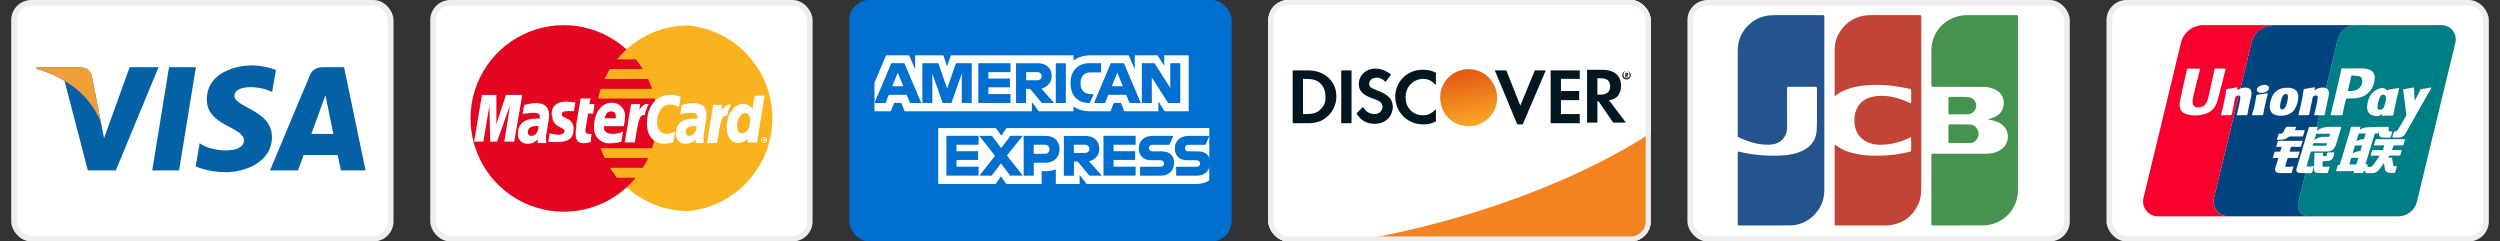 <svg width="176" height="17" viewBox="0 0 176 17" fill="none" xmlns="http://www.w3.org/2000/svg">
<rect x="0" y="0" width="176" height="17" fill="#333333" stroke="none"/>
<rect x="0.987" y="0.2" width="26.517" height="16.6" rx="1.217" fill="white"/>
<rect x="0.987" y="0.2" width="26.517" height="16.6" rx="1.217" stroke="#EEEEEE" stroke-width="0.4"/>
<path d="M12.608 11.996H10.718L11.899 4.733H13.79L12.608 11.996ZM9.127 4.733L7.324 9.729L7.111 8.653L6.475 5.388C6.475 5.388 6.398 4.733 5.578 4.733H2.598L2.563 4.857C2.563 4.857 3.474 5.046 4.541 5.687L6.184 11.996H8.153L11.162 4.733H9.127ZM23.999 11.996H25.735L24.222 4.733H22.702C22 4.733 21.829 5.274 21.829 5.274L19.009 11.996H20.979L21.374 10.918H23.778L23.999 11.996ZM21.919 9.428L22.911 6.709L23.47 9.428H21.919ZM19.157 6.48L19.427 4.92C19.427 4.92 18.593 4.604 17.726 4.604C16.788 4.604 14.56 5.014 14.56 7.008C14.56 8.884 17.175 8.908 17.175 9.892C17.175 10.877 14.829 10.702 14.056 10.08L13.774 11.71C13.774 11.71 14.618 12.121 15.909 12.121C17.198 12.121 19.145 11.452 19.145 9.634C19.145 7.746 16.506 7.57 16.506 6.749C16.506 5.929 18.347 6.035 19.157 6.48Z" fill="#0461A5"/>
<path d="M7.111 8.653L6.475 5.388C6.475 5.388 6.398 4.733 5.578 4.733H2.598L2.563 4.857C2.563 4.857 3.995 5.153 5.369 6.266C6.683 7.329 7.111 8.653 7.111 8.653Z" fill="#EF9F38"/>
<rect x="30.489" y="0.2" width="26.517" height="16.6" rx="1.217" fill="white"/>
<rect x="30.489" y="0.2" width="26.517" height="16.6" rx="1.217" stroke="#EEEEEE" stroke-width="0.4"/>
<path d="M44.104 13.169C45.293 14.26 46.849 14.863 48.462 14.86C50.083 14.697 51.584 13.939 52.676 12.731C53.769 11.524 54.374 9.954 54.374 8.326C54.374 6.698 53.769 5.127 52.676 3.92C51.584 2.713 50.083 1.954 48.462 1.792C46.849 1.788 45.293 2.392 44.104 3.483C43.432 4.098 42.895 4.846 42.528 5.68C42.161 6.514 41.972 7.415 41.972 8.326C41.972 9.237 42.161 10.138 42.528 10.972C42.895 11.805 43.432 12.554 44.104 13.169Z" fill="#FAB31E"/>
<path d="M46.197 7.636C46.172 7.401 46.134 7.168 46.082 6.938H42.117C42.166 6.708 42.226 6.481 42.298 6.257H45.901C45.819 6.027 45.737 5.789 45.63 5.559H42.577C42.692 5.329 42.807 5.091 42.946 4.861H45.253C45.105 4.623 44.94 4.396 44.76 4.18H43.447C43.649 3.929 43.871 3.696 44.112 3.482C43.141 2.599 41.928 2.026 40.629 1.838C39.329 1.651 38.004 1.857 36.823 2.43C35.642 3.004 34.66 3.918 34.003 5.055C33.347 6.191 33.046 7.499 33.14 8.808C33.234 10.118 33.719 11.369 34.531 12.4C35.343 13.432 36.446 14.196 37.696 14.595C38.947 14.993 40.289 15.008 41.548 14.637C42.807 14.266 43.926 13.525 44.76 12.512H43.447C43.27 12.288 43.106 12.055 42.954 11.814H45.253C45.397 11.592 45.523 11.358 45.63 11.117H42.577C42.47 10.895 42.38 10.665 42.298 10.435H45.901C45.975 10.213 46.041 9.975 46.09 9.737C46.139 9.499 46.18 9.278 46.205 9.04C46.23 8.802 46.205 8.588 46.205 8.358V7.644L46.197 7.636Z" fill="#E40520"/>
<path d="M53.588 9.844C53.588 9.79 53.609 9.738 53.648 9.699C53.686 9.661 53.739 9.639 53.793 9.639C53.847 9.639 53.9 9.661 53.938 9.699C53.977 9.738 53.998 9.79 53.998 9.844C53.998 9.901 53.976 9.955 53.936 9.995C53.896 10.035 53.841 10.058 53.785 10.058C53.758 10.056 53.731 10.05 53.707 10.039C53.682 10.027 53.66 10.011 53.642 9.992C53.624 9.972 53.609 9.949 53.6 9.923C53.591 9.898 53.587 9.871 53.588 9.844ZM53.785 10C53.816 10 53.846 9.991 53.871 9.974C53.897 9.957 53.917 9.932 53.929 9.904C53.941 9.875 53.944 9.844 53.938 9.814C53.932 9.783 53.917 9.756 53.895 9.734C53.873 9.712 53.846 9.697 53.815 9.691C53.785 9.685 53.754 9.688 53.725 9.7C53.697 9.712 53.672 9.732 53.655 9.757C53.638 9.783 53.629 9.813 53.629 9.844C53.629 9.886 53.645 9.925 53.675 9.954C53.704 9.984 53.743 10 53.785 10ZM53.785 9.934H53.744V9.754H53.867V9.811C53.872 9.825 53.872 9.839 53.867 9.852L53.908 9.926H53.85V9.861L53.785 9.934ZM47.916 6.823L47.792 7.537C47.6 7.426 47.383 7.364 47.16 7.357C46.635 7.357 46.257 7.874 46.257 8.605C46.257 9.105 46.504 9.425 46.922 9.425C47.132 9.417 47.337 9.361 47.522 9.261L47.398 10.017C47.199 10.078 46.992 10.114 46.783 10.123C46.019 10.123 45.543 9.573 45.543 8.687C45.543 7.513 46.192 6.684 47.127 6.684C47.237 6.671 47.347 6.671 47.456 6.684L47.735 6.749L47.916 6.815V6.823ZM45.65 7.316H45.584C45.354 7.316 45.215 7.431 45.002 7.751L45.067 7.332H44.427L43.984 10.025H44.69C44.952 8.383 45.018 8.096 45.354 8.096H45.395C45.447 7.826 45.538 7.566 45.666 7.324L45.65 7.316ZM41.587 9.992C41.426 10.05 41.257 10.081 41.086 10.082C40.725 10.082 40.528 9.885 40.528 9.483C40.523 9.406 40.523 9.33 40.528 9.253L40.569 8.982V8.769L40.873 6.93H41.57L41.488 7.332H41.849L41.759 7.997H41.406L41.217 9.122C41.212 9.16 41.212 9.199 41.217 9.237C41.217 9.376 41.283 9.425 41.447 9.425C41.509 9.438 41.574 9.438 41.636 9.425L41.587 9.992ZM38.878 8.186C38.88 8.35 38.931 8.509 39.025 8.644C39.118 8.779 39.25 8.882 39.403 8.941C39.699 9.081 39.74 9.122 39.74 9.237C39.74 9.352 39.617 9.483 39.337 9.483C39.122 9.481 38.909 9.445 38.705 9.376L38.599 9.992H38.722C38.785 10 38.848 10 38.911 9.992C39.036 10.001 39.163 10.001 39.288 9.992C40.035 9.992 40.38 9.713 40.38 9.089C40.391 8.927 40.349 8.765 40.261 8.629C40.172 8.492 40.041 8.389 39.887 8.334C39.584 8.194 39.551 8.17 39.551 8.038C39.551 7.907 39.674 7.825 39.896 7.825C40.062 7.815 40.23 7.815 40.396 7.825L40.503 7.209C40.3 7.175 40.094 7.156 39.887 7.152C39.067 7.152 38.828 7.57 38.837 8.063L38.878 8.186ZM53.292 10.025H52.627V9.762C52.548 9.857 52.449 9.933 52.337 9.984C52.225 10.035 52.102 10.06 51.979 10.058C51.462 10.058 51.158 9.623 51.158 8.949C51.158 8.046 51.683 7.308 52.299 7.308C52.433 7.31 52.564 7.344 52.681 7.409C52.799 7.473 52.898 7.565 52.972 7.677L53.128 6.733H53.826L53.292 10.025ZM52.258 9.393C52.586 9.393 52.808 9.015 52.808 8.481C52.808 8.137 52.685 7.956 52.439 7.956C52.192 7.956 51.889 8.326 51.889 8.859C51.889 9.22 52.012 9.393 52.258 9.393ZM43.745 9.967C43.51 10.046 43.263 10.085 43.015 10.082C42.852 10.103 42.687 10.085 42.532 10.032C42.377 9.978 42.237 9.89 42.122 9.773C42.007 9.656 41.92 9.514 41.868 9.359C41.817 9.203 41.802 9.038 41.825 8.876C41.825 7.956 42.342 7.234 43.048 7.234C43.177 7.226 43.306 7.247 43.427 7.293C43.547 7.34 43.657 7.412 43.747 7.505C43.837 7.598 43.906 7.708 43.95 7.83C43.994 7.952 44.011 8.082 44 8.211C43.999 8.438 43.969 8.664 43.91 8.884H42.514C42.51 8.908 42.51 8.933 42.514 8.958C42.514 9.27 42.728 9.425 43.13 9.425C43.383 9.432 43.634 9.375 43.861 9.261L43.745 9.967ZM43.352 8.326V8.186C43.356 8.14 43.351 8.094 43.336 8.05C43.321 8.007 43.297 7.967 43.265 7.934C43.233 7.901 43.193 7.876 43.15 7.86C43.107 7.844 43.061 7.837 43.015 7.841C42.793 7.841 42.637 8.005 42.563 8.326H43.352ZM36.202 9.967H35.504L35.906 7.414L34.995 9.967H34.511L34.453 7.439L34.026 9.967H33.378L33.928 6.684H34.946V8.736L35.619 6.684H36.768L36.202 9.967ZM37.917 8.876H37.761C37.367 8.876 37.162 9.023 37.162 9.294C37.157 9.329 37.16 9.364 37.17 9.397C37.181 9.431 37.198 9.461 37.222 9.487C37.245 9.513 37.274 9.534 37.306 9.547C37.339 9.56 37.373 9.567 37.408 9.565C37.704 9.565 37.901 9.286 37.909 8.884L37.917 8.876ZM38.434 10.074H37.852V9.795C37.763 9.905 37.648 9.993 37.518 10.05C37.388 10.107 37.246 10.132 37.105 10.123C37.013 10.121 36.923 10.101 36.84 10.062C36.757 10.024 36.683 9.968 36.623 9.899C36.563 9.831 36.517 9.75 36.49 9.663C36.463 9.576 36.454 9.484 36.464 9.393C36.464 8.728 36.916 8.35 37.704 8.35H37.999C38.007 8.296 38.007 8.24 37.999 8.186C37.999 8.005 37.876 7.94 37.548 7.94C37.352 7.938 37.156 7.96 36.965 8.005H36.793L36.9 7.398C37.164 7.31 37.441 7.263 37.72 7.258C38.328 7.258 38.656 7.529 38.656 8.079C38.651 8.258 38.632 8.437 38.599 8.613L38.443 9.565V10.041L38.434 10.074ZM49.032 8.876H48.876C48.474 8.876 48.269 9.023 48.269 9.294C48.265 9.33 48.269 9.366 48.281 9.4C48.293 9.434 48.312 9.465 48.337 9.491C48.362 9.517 48.392 9.537 48.426 9.55C48.459 9.562 48.495 9.568 48.531 9.565C48.81 9.565 49.024 9.286 49.032 8.884V8.876ZM49.549 10.074H48.966V9.795C48.877 9.905 48.763 9.993 48.633 10.05C48.503 10.107 48.361 10.132 48.219 10.123C48.128 10.121 48.038 10.101 47.955 10.062C47.872 10.024 47.798 9.968 47.738 9.899C47.677 9.831 47.632 9.75 47.605 9.663C47.578 9.576 47.569 9.484 47.579 9.393C47.579 8.728 48.031 8.35 48.819 8.35H49.098C49.103 8.296 49.103 8.241 49.098 8.186C49.098 8.005 48.974 7.94 48.646 7.94C48.444 7.937 48.243 7.96 48.047 8.005H47.891L47.998 7.398C48.263 7.31 48.539 7.263 48.819 7.258C49.426 7.258 49.738 7.529 49.738 8.079C49.738 8.259 49.719 8.438 49.68 8.613L49.533 9.565V10.049L49.549 10.074ZM51.429 7.365H51.363C51.133 7.365 50.994 7.48 50.78 7.8L50.846 7.382H50.206L49.779 10.074H50.477C50.739 8.432 50.805 8.145 51.142 8.145H51.183C51.234 7.876 51.325 7.616 51.453 7.373L51.429 7.365Z" fill="white"/>
<rect x="59.791" width="26.917" height="17" rx="1.417" fill="#006FCF"/>
<path d="M76.497 12.952H84.239C84.586 12.952 84.893 12.857 85.131 12.697L85.136 9.016H70.861L70.489 9.545L70.113 9.016H66.051V12.952H70.098L70.464 12.418L70.846 12.952H73.332V12.053H73.605C73.877 12.053 74.115 12.003 74.328 11.923V12.952H76.007V12.308L76.497 12.952Z" fill="white"/>
<path d="M62.381 3.896L61.563 5.819V7.832H62.718L62.945 7.248H63.456L63.683 7.832H72.644V7.188L73.134 7.832H75.576V7.492C75.923 7.752 76.354 7.832 76.735 7.832H78.181L78.409 7.248H78.919L79.147 7.832H81.549V7.143L81.99 7.832H83.684V3.896H81.961V4.63L81.49 3.896H79.885V4.88L79.464 3.896H76.78C76.319 3.896 75.898 4.011 75.576 4.261V3.896H66.938L66.675 4.675L66.413 3.896H64.426V4.88L64.005 3.896H62.381Z" fill="white"/>
<path d="M84.238 11.74H82.802V12.369H84.233C84.837 12.369 85.194 12 85.194 11.46C85.194 10.951 84.882 10.656 84.327 10.656H83.668C83.52 10.656 83.421 10.566 83.421 10.426C83.421 10.286 83.525 10.196 83.668 10.196H84.867L85.139 9.567H83.673C83.069 9.567 82.707 9.937 82.707 10.446C82.707 10.976 83.049 11.28 83.574 11.28H84.228C84.377 11.28 84.481 11.37 84.481 11.51C84.496 11.65 84.386 11.74 84.238 11.74ZM81.697 11.74H80.26V12.369H81.692C82.296 12.369 82.653 12 82.653 11.46C82.653 10.951 82.341 10.656 81.786 10.656H81.127C80.979 10.656 80.88 10.566 80.88 10.426C80.88 10.286 80.984 10.196 81.127 10.196H82.326L82.598 9.567H81.137C80.533 9.567 80.171 9.937 80.171 10.446C80.171 10.976 80.513 11.28 81.038 11.28H81.692C81.841 11.28 81.945 11.37 81.945 11.51C81.95 11.65 81.846 11.74 81.697 11.74ZM79.948 10.191V9.562H77.685V12.364H79.948V11.735H78.393V11.26H79.914V10.646H78.393V10.191H79.948ZM76.367 10.191C76.58 10.191 76.694 10.321 76.694 10.481C76.694 10.641 76.585 10.766 76.367 10.766H75.6V10.191H76.367ZM75.6 11.375H75.872L76.699 12.369H77.566L76.665 11.35C77.12 11.25 77.393 10.911 77.393 10.476C77.393 9.942 77.026 9.572 76.427 9.572H74.896V12.374H75.605V11.375H75.6ZM73.886 10.516C73.886 10.686 73.777 10.826 73.559 10.826H72.771V10.191H73.559C73.772 10.191 73.886 10.336 73.886 10.516ZM72.068 9.567V12.369H72.776V11.455H73.608C74.218 11.455 74.594 11.05 74.594 10.511C74.594 9.952 74.228 9.567 73.628 9.567H72.068ZM71.122 12.364H72.008L70.889 10.951L71.999 9.562H71.137L70.483 10.426L69.829 9.567H68.942L70.052 10.971L68.948 12.369H69.809L70.463 11.5L71.122 12.364ZM68.893 10.191V9.562H66.629V12.364H68.893V11.735H67.338V11.26H68.858V10.646H67.338V10.191H68.893Z" fill="#006FCF"/>
<path d="M82.233 7.249H83.09V4.447H82.386V6.186L81.277 4.447H80.385V7.249H81.088V5.451L82.233 7.249ZM78.27 6.071L78.656 5.112L79.048 6.071H78.27ZM79.518 7.249H80.311L79.122 4.447H78.206L77.017 7.249H77.794L78.022 6.675H79.285L79.518 7.249ZM76.66 7.249H76.715L77.002 6.62H76.779C76.333 6.62 76.071 6.35 76.071 5.866V5.831C76.071 5.411 76.304 5.097 76.764 5.097H77.512V4.447H76.71C75.838 4.447 75.368 5.032 75.368 5.826V5.866C75.372 6.73 75.863 7.249 76.66 7.249ZM74.327 7.249H75.036V5.851V4.452H74.327V5.851V7.249ZM73.01 5.077C73.223 5.077 73.337 5.207 73.337 5.366C73.337 5.526 73.228 5.651 73.01 5.651H72.242V5.077H73.01ZM72.242 6.255H72.514L73.342 7.249H74.208L73.312 6.23C73.768 6.131 74.04 5.791 74.04 5.356C74.04 4.822 73.674 4.452 73.074 4.452H71.529V7.254H72.237V6.255H72.242ZM71.138 5.077V4.447H68.874V7.249H71.138V6.62H69.582V6.146H71.103V5.531H69.582V5.077H71.138ZM66.363 7.249H66.977L67.71 5.177V7.249H68.408V4.447H67.299L66.68 6.23L66.055 4.447H64.931V7.249H65.635V5.177L66.363 7.249ZM62.816 6.071L63.203 5.112L63.594 6.071H62.816ZM64.064 7.249H64.857L63.668 4.447H62.752L61.563 7.249H62.341L62.569 6.675H63.831L64.064 7.249Z" fill="#006FCF"/>
<g clip-path="url(#clip0_1339_529)">
<rect x="89.293" width="26.917" height="17" rx="1.417" fill="white"/>
<path d="M89.293 0H116.21V17H89.293V0Z" fill="white"/>
<path d="M116.21 9.35C116.21 9.35 108.818 14.639 95.244 17H116.21V9.35Z" fill="#F58220"/>
<path d="M101.388 6.856C101.388 5.753 102.286 4.87 103.397 4.87C104.508 4.87 105.362 5.753 105.405 6.856C105.405 8.004 104.508 8.886 103.397 8.886C102.243 8.886 101.388 8.004 101.388 6.856Z" fill="url(#paint0_linear_1339_529)"/>
<path d="M92.073 4.955H91.004V8.673H92.073C92.628 8.673 93.055 8.545 93.397 8.246C93.825 7.904 94.081 7.348 94.081 6.793C94.081 5.725 93.269 4.955 92.073 4.955ZM92.927 7.733C92.714 7.947 92.415 8.032 91.945 8.032H91.731V5.554H91.945C92.415 5.554 92.714 5.639 92.927 5.853C93.184 6.066 93.312 6.408 93.312 6.793C93.355 7.177 93.184 7.519 92.927 7.733ZM94.423 4.955H95.149V8.673H94.423V4.955ZM96.944 6.365C96.517 6.195 96.389 6.109 96.389 5.895C96.389 5.639 96.602 5.468 96.944 5.468C97.158 5.468 97.329 5.554 97.542 5.767L97.927 5.254C97.628 4.998 97.243 4.827 96.816 4.827C96.175 4.827 95.662 5.297 95.662 5.895C95.662 6.408 95.918 6.665 96.602 6.921C96.901 7.006 97.029 7.092 97.115 7.135C97.243 7.22 97.329 7.348 97.329 7.519C97.329 7.818 97.072 8.032 96.773 8.032C96.431 8.032 96.132 7.861 95.961 7.519L95.491 7.989C95.833 8.502 96.218 8.716 96.773 8.716C97.542 8.716 98.055 8.203 98.055 7.476C98.012 6.964 97.756 6.665 96.944 6.365ZM98.226 6.793C98.226 7.904 99.081 8.758 100.192 8.758C100.491 8.758 100.79 8.716 101.089 8.545V7.69C100.79 7.989 100.534 8.117 100.192 8.117C99.465 8.117 98.953 7.605 98.953 6.836C98.953 6.109 99.508 5.554 100.192 5.554C100.534 5.554 100.79 5.682 101.089 5.981V5.126C100.79 4.955 100.491 4.913 100.192 4.913C99.123 4.87 98.226 5.725 98.226 6.793ZM107.029 7.434L106.046 4.955H105.234L106.815 8.758H107.2L108.823 4.955H108.054L107.029 7.434ZM109.165 8.673H111.216V8.032H109.892V7.049H111.174V6.408H109.892V5.554H111.216V4.955H109.165V8.673ZM114.122 6.024C114.122 5.34 113.652 4.913 112.797 4.913H111.729V8.63H112.456V7.135H112.541L113.567 8.63H114.464L113.268 7.049C113.823 7.006 114.122 6.622 114.122 6.024ZM112.669 6.665H112.456V5.511H112.669C113.139 5.511 113.353 5.682 113.353 6.066C113.353 6.451 113.139 6.665 112.669 6.665Z" fill="#001722"/>
<path d="M114.635 5.212C114.635 5.126 114.592 5.126 114.506 5.126H114.421V5.468H114.506V5.34L114.592 5.468H114.677L114.549 5.34C114.592 5.297 114.635 5.255 114.635 5.212ZM114.506 5.255V5.169C114.549 5.169 114.549 5.169 114.549 5.212C114.549 5.255 114.549 5.255 114.506 5.255Z" fill="#231F20"/>
<path d="M114.506 4.998C114.335 4.998 114.207 5.126 114.207 5.297C114.207 5.468 114.335 5.596 114.506 5.596C114.677 5.596 114.805 5.468 114.805 5.297C114.805 5.126 114.677 4.998 114.506 4.998ZM114.506 5.511C114.377 5.511 114.292 5.425 114.292 5.254C114.292 5.126 114.377 4.998 114.506 4.998C114.634 4.998 114.719 5.084 114.719 5.254C114.762 5.425 114.634 5.511 114.506 5.511Z" fill="#231F20"/>
</g>
<rect x="89.47" y="0.177" width="26.562" height="16.646" rx="1.24" stroke="#EEEEEE" stroke-width="0.354"/>
<rect x="118.995" y="0.2" width="26.517" height="16.6" rx="1.217" fill="white"/>
<rect x="118.995" y="0.2" width="26.517" height="16.6" rx="1.217" stroke="#EEEEEE" stroke-width="0.4"/>
<path d="M141.897 1.064C140.756 1.064 139.615 1.063 138.474 1.065C138.356 1.065 138.237 1.073 138.12 1.091C136.853 1.277 135.97 2.301 135.968 3.582C135.967 4.364 135.968 5.146 135.968 5.927C135.968 6.112 135.968 6.112 136.149 6.112C137.294 6.113 138.439 6.113 139.584 6.114C139.799 6.113 140.013 6.145 140.219 6.207C140.877 6.408 141.175 6.916 141.03 7.531C140.936 7.929 140.652 8.165 140.279 8.3C140.179 8.337 140.074 8.36 139.943 8.397C140.021 8.438 140.076 8.44 140.13 8.448C140.405 8.487 140.662 8.574 140.893 8.733C141.487 9.144 141.514 10.027 140.943 10.472C140.62 10.724 140.248 10.824 139.843 10.823C138.605 10.823 137.368 10.823 136.131 10.823C135.969 10.823 135.968 10.824 135.968 10.982V15.706C135.968 15.871 135.968 15.872 136.136 15.871C137.295 15.871 138.455 15.872 139.615 15.87C139.726 15.869 139.837 15.86 139.946 15.843C141.183 15.65 142.063 14.628 142.064 13.379C142.065 9.329 142.064 5.279 142.064 1.23C142.064 1.065 142.064 1.064 141.897 1.064V1.064ZM137.301 10.075C137.53 10.07 137.76 10.073 137.99 10.073V10.072C138.219 10.072 138.449 10.076 138.679 10.071C138.88 10.066 139.043 9.977 139.159 9.812C139.311 9.598 139.334 9.364 139.221 9.128C139.101 8.876 138.882 8.761 138.61 8.758C138.169 8.751 137.728 8.757 137.287 8.754C137.202 8.754 137.169 8.785 137.169 8.872C137.172 9.231 137.172 9.59 137.169 9.949C137.168 10.049 137.207 10.077 137.301 10.075ZM137.288 8.048C137.492 8.044 137.695 8.047 137.899 8.047V8.047C138.099 8.047 138.299 8.05 138.499 8.046C138.852 8.039 139.104 7.798 139.123 7.452C139.14 7.138 138.914 6.872 138.572 6.839C138.137 6.797 137.7 6.829 137.263 6.824C137.18 6.823 137.17 6.878 137.17 6.944C137.171 7.273 137.172 7.602 137.169 7.932C137.169 8.019 137.203 8.05 137.288 8.048Z" fill="#46924F"/>
<path d="M135.258 7.28C135.258 9.233 135.257 11.185 135.258 13.138C135.258 13.548 135.235 13.954 135.065 14.335C134.672 15.221 133.996 15.73 133.034 15.857C132.923 15.872 132.812 15.874 132.701 15.874L129.333 15.873C129.159 15.873 129.159 15.873 129.159 15.704V10.335C129.159 10.313 129.158 10.29 129.159 10.268C129.161 10.244 129.151 10.212 129.181 10.2C129.209 10.187 129.229 10.212 129.249 10.227C129.384 10.333 129.528 10.423 129.68 10.5C130.139 10.732 130.633 10.843 131.139 10.908C131.644 10.973 132.152 10.969 132.659 10.949C133.263 10.924 133.857 10.818 134.447 10.685C134.526 10.668 134.546 10.626 134.545 10.552C134.542 10.293 134.544 10.033 134.544 9.774C134.543 9.651 134.537 9.647 134.427 9.7C134.015 9.901 133.585 10.049 133.133 10.126C132.636 10.21 132.139 10.237 131.649 10.078C131.01 9.87 130.621 9.37 130.56 8.702C130.528 8.355 130.558 8.02 130.696 7.701C130.926 7.171 131.358 6.896 131.907 6.796C132.609 6.669 133.286 6.795 133.946 7.034C134.117 7.096 134.282 7.173 134.447 7.248C134.521 7.282 134.545 7.27 134.545 7.188C134.542 6.917 134.542 6.647 134.545 6.376C134.546 6.302 134.517 6.27 134.449 6.254C134.011 6.156 133.569 6.08 133.124 6.028C132.663 5.974 132.2 5.966 131.738 5.985C131.049 6.014 130.373 6.111 129.742 6.412C129.577 6.489 129.421 6.583 129.276 6.692C129.246 6.715 129.216 6.769 129.176 6.745C129.141 6.724 129.16 6.669 129.16 6.629C129.158 6.451 129.159 6.273 129.159 6.096C129.159 5.214 129.154 4.332 129.162 3.45C129.172 2.311 130.085 1.273 131.215 1.104C131.398 1.076 131.583 1.062 131.768 1.062C132.872 1.063 133.976 1.063 135.08 1.063C135.257 1.063 135.258 1.064 135.258 1.244L135.258 7.28Z" fill="#C04537"/>
<path d="M128.435 7.357C128.435 9.357 128.436 11.358 128.434 13.359C128.433 14.089 128.172 14.713 127.636 15.212C127.178 15.638 126.629 15.864 126.004 15.869C124.834 15.879 123.663 15.873 122.492 15.873C122.34 15.873 122.337 15.87 122.337 15.717V10.815C122.337 10.659 122.341 10.657 122.495 10.693C123.446 10.917 124.411 10.996 125.385 10.949C125.939 10.922 126.484 10.834 126.983 10.568C127.56 10.26 127.872 9.779 127.899 9.122C127.938 8.159 127.905 7.196 127.917 6.233C127.918 6.141 127.886 6.11 127.795 6.11C127.176 6.113 126.557 6.115 125.939 6.11C125.83 6.11 125.81 6.154 125.81 6.25C125.812 7.142 125.812 8.035 125.811 8.928C125.811 9.146 125.777 9.357 125.674 9.552C125.446 9.984 125.063 10.16 124.598 10.183C123.886 10.218 123.219 10.029 122.576 9.742C122.297 9.618 122.338 9.694 122.338 9.372C122.337 7.434 122.336 5.496 122.338 3.558C122.339 2.844 122.6 2.234 123.119 1.743C123.543 1.343 124.049 1.12 124.635 1.078C124.793 1.068 124.953 1.063 125.112 1.064C126.168 1.064 127.224 1.064 128.28 1.065C128.431 1.065 128.434 1.069 128.434 1.221L128.435 7.357H128.435Z" fill="#23548E"/>
<rect x="148.497" y="0.2" width="26.517" height="16.6" rx="1.217" fill="white"/>
<rect x="148.497" y="0.2" width="26.517" height="16.6" rx="1.217" stroke="#EEEEEE" stroke-width="0.4"/>
<path d="M168.846 15.229H162.516C162.033 15.229 161.677 14.777 161.79 14.307L164.577 2.775C164.72 2.186 165.247 1.771 165.853 1.771H171.889C172.534 1.771 173.009 2.375 172.858 3.002L170.151 14.202C170.005 14.805 169.466 15.229 168.846 15.229Z" fill="#007E86"/>
<path d="M161.791 14.307L164.578 2.775C164.72 2.186 165.247 1.771 165.853 1.771H160.073C159.327 1.771 158.679 2.281 158.504 3.005L155.863 13.935C155.703 14.595 156.203 15.229 156.882 15.229H162.516C162.033 15.229 161.677 14.777 161.791 14.307Z" fill="#004480"/>
<path d="M155.862 13.935L158.504 3.005C158.679 2.281 159.327 1.771 160.072 1.771H155.111C154.366 1.771 153.718 2.281 153.543 3.005L150.901 13.935C150.742 14.595 151.242 15.229 151.92 15.229H156.881C156.203 15.229 155.702 14.594 155.862 13.935Z" fill="#F7002D"/>
<path d="M158.937 6.67C158.864 6.68 158.845 6.715 158.836 6.78C158.814 6.943 158.786 7.105 158.758 7.267C158.713 7.525 158.64 7.775 158.553 8.022C158.529 8.088 158.54 8.12 158.623 8.117C158.827 8.11 159.032 8.11 159.237 8.109C159.29 8.109 159.324 8.094 159.334 8.037C159.41 7.569 159.532 7.111 159.641 6.65C159.647 6.621 159.663 6.589 159.634 6.562C159.397 6.599 159.168 6.64 158.937 6.67ZM158.209 6.175C158.133 6.16 158.057 6.161 157.98 6.17C157.805 6.189 157.647 6.256 157.496 6.35C157.484 6.301 157.506 6.265 157.516 6.227C157.533 6.166 157.517 6.137 157.451 6.151C157.237 6.198 157.021 6.23 156.804 6.26C156.742 6.269 156.724 6.299 156.718 6.354C156.698 6.555 156.662 6.753 156.623 6.951C156.553 7.307 156.466 7.66 156.38 8.013C156.355 8.114 156.357 8.116 156.458 8.114C156.64 8.112 156.822 8.104 157.004 8.11C157.09 8.112 157.116 8.077 157.131 8.002C157.204 7.634 157.285 7.268 157.354 6.9C157.375 6.793 157.429 6.746 157.529 6.725C157.668 6.695 157.738 6.756 157.72 6.897C157.695 7.088 157.657 7.278 157.614 7.466C157.567 7.676 157.519 7.886 157.469 8.104C157.491 8.11 157.502 8.116 157.512 8.116C157.723 8.114 157.933 8.099 158.144 8.108C158.204 8.11 158.218 8.069 158.227 8.02C158.279 7.714 158.343 7.412 158.41 7.109C158.453 6.916 158.511 6.724 158.503 6.522C158.495 6.336 158.39 6.213 158.209 6.175ZM156.683 4.836C156.668 4.834 156.655 4.83 156.641 4.83C156.413 4.829 156.185 4.83 155.957 4.825C155.905 4.823 155.904 4.853 155.897 4.887C155.8 5.337 155.706 5.787 155.605 6.236C155.539 6.529 155.493 6.828 155.387 7.111C155.268 7.429 155.039 7.581 154.713 7.564C154.512 7.553 154.38 7.427 154.361 7.228C154.345 7.046 154.386 6.869 154.426 6.697C154.548 6.177 154.685 5.661 154.817 5.144C154.842 5.043 154.871 4.943 154.9 4.834H153.975C153.958 4.91 153.94 4.984 153.924 5.059C153.784 5.702 153.62 6.34 153.498 6.988C153.471 7.133 153.439 7.28 153.446 7.428C153.463 7.755 153.616 7.947 153.942 8.042C154.359 8.164 154.78 8.151 155.196 8.035C155.61 7.92 155.899 7.662 156.052 7.258C156.092 7.152 156.128 7.044 156.157 6.934C156.324 6.288 156.488 5.642 156.652 4.995C156.665 4.943 156.694 4.895 156.683 4.836ZM159.646 6.028C159.442 5.903 159.036 6.005 158.913 6.211C158.851 6.314 158.875 6.421 158.977 6.484C159.046 6.528 159.124 6.542 159.234 6.543C159.393 6.532 159.565 6.484 159.69 6.333C159.783 6.222 159.763 6.099 159.646 6.028ZM166.975 6.585C166.758 6.839 166.676 7.15 166.646 7.474C166.603 7.947 166.904 8.163 167.328 8.173C167.472 8.176 167.59 8.116 167.707 8.038C167.701 8.15 167.703 8.156 167.805 8.149C168.004 8.135 168.203 8.134 168.403 8.137C168.465 8.138 168.493 8.118 168.503 8.052C168.563 7.688 168.637 7.327 168.722 6.968C168.776 6.739 168.831 6.51 168.885 6.281C168.894 6.24 168.915 6.185 168.839 6.197C168.606 6.233 168.374 6.274 168.141 6.311C168.1 6.318 168.083 6.341 168.075 6.388C167.964 6.257 167.84 6.174 167.675 6.197C167.394 6.236 167.158 6.371 166.975 6.585ZM167.587 6.775C167.646 6.676 167.753 6.639 167.844 6.668C167.927 6.693 167.978 6.798 167.977 6.974C167.934 7.152 167.912 7.368 167.814 7.564C167.759 7.673 167.658 7.718 167.542 7.729C167.445 7.739 167.372 7.673 167.377 7.557C167.39 7.282 167.445 7.015 167.587 6.775ZM161.286 8.931C161.175 8.933 161.045 8.89 160.96 8.947C160.88 9.001 160.839 9.122 160.794 9.22C160.73 9.359 160.637 9.438 160.476 9.414C160.444 9.41 160.413 9.413 160.401 9.453C160.365 9.578 160.326 9.703 160.285 9.841C160.404 9.841 160.506 9.844 160.608 9.84C160.789 9.833 160.952 9.77 161.093 9.657C161.136 9.622 161.178 9.609 161.232 9.609C161.502 9.61 161.773 9.61 162.043 9.609C162.075 9.609 162.119 9.624 162.133 9.58C162.175 9.447 162.213 9.312 162.256 9.167H161.554C161.579 9.081 161.639 9.018 161.657 8.93C161.53 8.93 161.408 8.928 161.286 8.931ZM164.784 8.117C164.906 8.117 164.905 8.118 164.929 7.999C164.992 7.682 165.058 7.366 165.137 7.052C165.156 6.974 165.194 6.931 165.285 6.935C165.495 6.943 165.706 6.931 165.914 6.902C166.192 6.864 166.451 6.778 166.668 6.592C166.997 6.312 167.154 5.945 167.181 5.523C167.204 5.173 167.014 4.937 166.671 4.86C166.484 4.819 166.293 4.815 166.103 4.81C165.704 4.801 165.306 4.838 164.907 4.808C164.834 4.803 164.829 4.849 164.82 4.895C164.643 5.785 164.421 6.666 164.205 7.547C164.159 7.731 164.117 7.916 164.069 8.117C164.318 8.117 164.551 8.117 164.784 8.117ZM165.537 5.319C165.629 5.302 165.718 5.335 165.808 5.334C165.879 5.333 165.949 5.344 166.02 5.35C166.179 5.366 166.292 5.487 166.303 5.652C166.329 6.047 166.032 6.38 165.637 6.398C165.524 6.403 165.412 6.425 165.29 6.403C165.373 6.038 165.455 5.681 165.537 5.319ZM160.812 8.131C161.139 8.077 161.41 7.931 161.577 7.633C161.726 7.366 161.806 7.077 161.8 6.769C161.795 6.499 161.649 6.308 161.39 6.225C161.23 6.174 161.065 6.167 160.901 6.18C160.508 6.21 160.189 6.369 159.994 6.727C159.864 6.965 159.803 7.223 159.789 7.448C159.78 7.838 159.942 8.045 160.278 8.118C160.455 8.156 160.634 8.16 160.812 8.131ZM160.684 6.801C160.723 6.717 160.778 6.646 160.875 6.621C160.973 6.596 161.036 6.631 161.063 6.727C161.086 6.809 161.073 6.89 161.06 6.972C161.035 7.132 160.998 7.289 160.94 7.441C160.918 7.5 160.889 7.555 160.849 7.603C160.777 7.691 160.686 7.728 160.611 7.693C160.521 7.652 160.513 7.569 160.514 7.483C160.54 7.248 160.585 7.017 160.684 6.801ZM161.897 8.117C162.079 8.11 162.261 8.104 162.444 8.11C162.534 8.113 162.568 8.082 162.583 7.996C162.645 7.631 162.732 7.272 162.802 6.91C162.826 6.785 162.893 6.739 163.002 6.719C163.11 6.7 163.177 6.755 163.17 6.863C163.167 6.917 163.159 6.97 163.151 7.024C163.095 7.363 163.011 7.696 162.934 8.032C162.929 8.056 162.915 8.08 162.932 8.106C162.938 8.109 162.946 8.114 162.954 8.114C163.165 8.114 163.375 8.113 163.586 8.113C163.653 8.113 163.672 8.069 163.68 8.014C163.722 7.734 163.787 7.457 163.845 7.18C163.891 6.961 163.962 6.746 163.955 6.518C163.95 6.345 163.851 6.221 163.684 6.18C163.6 6.16 163.516 6.158 163.43 6.169C163.258 6.19 163.1 6.25 162.949 6.349C162.935 6.296 162.957 6.259 162.965 6.221C162.98 6.154 162.957 6.14 162.894 6.151C162.681 6.189 162.469 6.227 162.255 6.259C162.195 6.268 162.175 6.294 162.169 6.351C162.153 6.486 162.133 6.621 162.109 6.756C162.035 7.185 161.93 7.606 161.826 8.028C161.808 8.1 161.825 8.119 161.897 8.117ZM171.154 6.178C171.13 6.145 171.098 6.166 171.068 6.171C170.884 6.205 170.701 6.246 170.514 6.264C170.44 6.271 170.392 6.301 170.363 6.376C170.264 6.63 170.116 6.859 169.993 7.102C169.998 6.967 169.973 6.835 169.97 6.702C169.967 6.551 169.958 6.401 169.95 6.25C169.947 6.204 169.94 6.149 169.874 6.163C169.662 6.207 169.45 6.245 169.237 6.279C169.188 6.286 169.173 6.319 169.183 6.367C169.214 6.517 169.227 6.67 169.248 6.822C169.305 7.221 169.351 7.621 169.395 8.022C169.401 8.077 169.408 8.133 169.375 8.188C169.187 8.506 169.008 8.829 168.808 9.14C168.759 9.218 168.705 9.266 168.609 9.253C168.576 9.249 168.539 9.247 168.526 9.293C168.49 9.415 168.453 9.537 168.412 9.672C168.563 9.695 168.699 9.688 168.835 9.688C169.059 9.688 169.234 9.598 169.348 9.396C169.488 9.146 169.636 8.9 169.773 8.648C170.212 7.844 170.676 7.054 171.133 6.261C171.147 6.236 171.18 6.212 171.154 6.178ZM161.328 11.724C161.205 11.741 161.082 11.767 160.955 11.741C160.895 11.729 160.867 11.708 160.892 11.638C160.942 11.49 160.986 11.34 161.027 11.189C161.042 11.135 161.066 11.117 161.121 11.118C161.309 11.121 161.497 11.12 161.685 11.119C161.717 11.119 161.756 11.129 161.77 11.083C161.809 10.953 161.848 10.824 161.892 10.679H161.183C161.22 10.557 161.254 10.449 161.288 10.336H161.384C161.561 10.336 161.738 10.336 161.914 10.336C161.941 10.336 161.976 10.348 161.988 10.31C162.029 10.182 162.069 10.053 162.109 9.926C162.092 9.919 162.087 9.914 162.082 9.914C161.527 9.913 160.971 9.912 160.416 9.912C160.394 9.912 160.368 9.912 160.359 9.94C160.32 10.068 160.281 10.197 160.238 10.339H160.631C160.602 10.438 160.572 10.527 160.549 10.618C160.537 10.668 160.511 10.681 160.465 10.679C160.377 10.677 160.289 10.678 160.2 10.679C160.169 10.679 160.135 10.676 160.124 10.716C160.084 10.848 160.045 10.981 160.002 11.123H160.395C160.318 11.377 160.243 11.621 160.171 11.866C160.134 11.993 160.213 12.13 160.341 12.163C160.382 12.174 160.425 12.183 160.467 12.183C160.735 12.186 161.003 12.187 161.27 12.187C161.295 12.187 161.325 12.192 161.335 12.16C161.38 12.015 161.423 11.869 161.467 11.72C161.412 11.709 161.37 11.719 161.328 11.724ZM164.805 9.018C164.812 8.993 164.832 8.966 164.812 8.934C164.797 8.932 164.78 8.928 164.764 8.928C164.47 8.929 164.176 8.918 163.884 8.935C163.626 8.951 163.369 8.999 163.159 9.173C163.143 9.186 163.128 9.206 163.099 9.196C163.123 9.112 163.145 9.031 163.172 8.933C162.984 8.933 162.81 8.936 162.637 8.932C162.575 8.931 162.547 8.951 162.529 9.011C162.449 9.29 162.364 9.566 162.281 9.844C162.076 10.53 161.87 11.216 161.667 11.902C161.627 12.036 161.702 12.144 161.84 12.167C161.879 12.174 161.919 12.179 161.959 12.18C162.161 12.185 162.363 12.19 162.566 12.192C162.764 12.194 162.766 12.193 162.819 12.003C162.847 11.904 162.89 11.808 162.898 11.692C162.772 11.705 162.654 11.718 162.536 11.729C162.402 11.741 162.372 11.707 162.409 11.579C162.493 11.296 162.581 11.014 162.663 10.73C162.679 10.673 162.705 10.664 162.759 10.664C163.129 10.666 163.5 10.668 163.87 10.662C164.086 10.659 164.258 10.565 164.366 10.369C164.415 10.279 164.454 10.184 164.484 10.086C164.592 9.73 164.699 9.375 164.805 9.018ZM163.658 10.259C163.377 10.261 163.095 10.26 162.808 10.26C162.807 10.202 162.83 10.162 162.84 10.118C162.847 10.088 162.864 10.077 162.895 10.077C163.196 10.078 163.498 10.079 163.799 10.08C163.805 10.08 163.809 10.085 163.815 10.087C163.817 10.229 163.792 10.258 163.658 10.259ZM163.989 9.59C163.978 9.63 163.948 9.629 163.915 9.629C163.795 9.629 163.676 9.628 163.556 9.631C163.358 9.636 163.178 9.7 163.009 9.801C162.987 9.814 162.965 9.826 162.943 9.839C162.941 9.84 162.938 9.839 162.926 9.838C162.967 9.708 163.007 9.579 163.045 9.45C163.054 9.423 163.069 9.413 163.095 9.413H164.04C164.02 9.482 164.004 9.536 163.989 9.59Z" fill="white"/>
<path d="M168.378 9.798C168.027 9.798 167.677 9.797 167.327 9.799C167.298 9.799 167.257 9.783 167.244 9.823C167.2 9.956 167.155 10.088 167.126 10.236H167.849C167.835 10.332 167.798 10.412 167.778 10.497C167.765 10.551 167.738 10.569 167.683 10.568C167.481 10.565 167.279 10.566 167.076 10.567C167.05 10.567 167.014 10.555 167.002 10.591C166.963 10.708 166.92 10.824 166.898 10.959H167.539C167.381 11.182 167.227 11.387 167.086 11.601C166.992 11.743 166.844 11.791 166.658 11.751C166.659 11.696 166.7 11.646 166.689 11.588C166.643 11.562 166.587 11.594 166.543 11.566C166.532 11.543 166.543 11.525 166.548 11.506C166.753 10.83 166.958 10.153 167.161 9.477C167.178 9.418 167.203 9.395 167.266 9.396C167.424 9.399 167.4 9.418 167.445 9.268C167.448 9.259 167.449 9.244 167.467 9.245C167.467 9.288 167.466 9.331 167.467 9.374C167.469 9.572 167.57 9.681 167.769 9.688C167.925 9.694 168.082 9.69 168.239 9.69C168.261 9.69 168.287 9.694 168.297 9.666C168.339 9.533 168.386 9.4 168.415 9.263C168.334 9.236 168.242 9.286 168.191 9.228C168.14 9.171 168.161 9.081 168.162 9.006C168.163 8.944 168.139 8.929 168.082 8.928C167.603 8.924 167.126 8.939 166.648 8.963C166.48 8.972 166.323 9.013 166.182 9.108C166.169 9.116 166.156 9.131 166.134 9.122C166.135 9.059 166.181 9.002 166.169 8.928C166.041 8.928 165.916 8.926 165.792 8.928C165.704 8.93 165.599 8.893 165.534 8.945C165.473 8.993 165.474 9.1 165.45 9.181C165.214 9.961 164.98 10.741 164.745 11.521C164.729 11.577 164.713 11.625 164.64 11.612C164.61 11.607 164.586 11.616 164.575 11.652C164.538 11.779 164.498 11.905 164.454 12.048H165.719C165.736 12.101 165.694 12.136 165.716 12.185C165.911 12.185 166.11 12.185 166.309 12.186C166.338 12.186 166.346 12.167 166.356 12.145C166.405 12.034 166.41 12.032 166.538 12.06C166.55 12.101 166.508 12.139 166.528 12.188C166.696 12.196 166.866 12.193 167.037 12.188C167.22 12.182 167.365 12.104 167.475 11.961C167.576 11.83 167.671 11.695 167.77 11.562C167.787 11.539 167.8 11.51 167.836 11.498C167.856 11.631 167.877 11.756 167.894 11.883C167.907 11.982 167.955 12.051 168.041 12.108C168.147 12.178 168.264 12.169 168.378 12.177C168.598 12.193 168.599 12.191 168.662 11.982C168.69 11.892 168.727 11.803 168.738 11.709C168.695 11.691 168.657 11.698 168.621 11.697C168.493 11.694 168.485 11.685 168.467 11.558C168.448 11.423 168.422 11.29 168.403 11.155C168.397 11.111 168.377 11.097 168.336 11.098C168.266 11.1 168.195 11.098 168.121 11.098C168.181 10.974 168.21 10.955 168.329 10.955C168.52 10.955 168.711 10.955 168.902 10.954C168.928 10.954 168.966 10.967 168.977 10.932C169.016 10.815 169.05 10.697 169.091 10.566H168.4C168.429 10.471 168.46 10.389 168.48 10.304C168.494 10.248 168.523 10.235 168.576 10.236C168.759 10.238 168.941 10.237 169.123 10.236C169.151 10.236 169.187 10.246 169.198 10.212C169.241 10.078 169.28 9.944 169.324 9.798H169.215C168.936 9.798 168.657 9.798 168.378 9.798ZM165.896 11.547C165.889 11.57 165.874 11.579 165.852 11.579H165.39C165.437 11.426 165.48 11.286 165.522 11.145C165.53 11.12 165.543 11.107 165.571 11.107C165.718 11.108 165.866 11.108 166.027 11.108C165.981 11.261 165.938 11.404 165.896 11.547ZM166.183 10.597C166.177 10.617 166.164 10.633 166.142 10.634C165.964 10.647 165.8 10.707 165.625 10.797C165.681 10.613 165.729 10.453 165.778 10.293C165.786 10.266 165.789 10.236 165.829 10.236C165.979 10.237 166.129 10.237 166.291 10.237C166.253 10.365 166.218 10.481 166.183 10.597ZM166.439 9.749C166.431 9.777 166.411 9.794 166.384 9.794C166.212 9.798 166.058 9.862 165.887 9.933C165.941 9.757 165.991 9.596 166.04 9.434C166.048 9.407 166.064 9.398 166.09 9.398H166.544C166.507 9.522 166.473 9.636 166.439 9.749ZM164.044 10.728C163.822 10.73 163.873 10.702 163.808 10.898C163.794 10.942 163.779 10.989 163.724 10.993C163.662 10.997 163.6 10.994 163.541 10.994C163.52 10.931 163.539 10.877 163.541 10.824C163.542 10.786 163.539 10.756 163.489 10.756C163.31 10.757 163.131 10.756 162.951 10.756C162.944 10.773 162.94 10.778 162.939 10.783C162.914 11.172 162.925 11.563 162.911 11.952C162.906 12.089 162.973 12.151 163.112 12.167C163.347 12.193 163.583 12.181 163.82 12.184C163.846 12.184 163.874 12.183 163.883 12.153C163.926 12.016 163.967 11.879 164.008 11.743C163.968 11.723 163.936 11.729 163.905 11.731C163.809 11.735 163.712 11.742 163.616 11.746C163.566 11.749 163.517 11.735 163.513 11.68C163.507 11.571 163.511 11.461 163.511 11.352C163.641 11.337 163.757 11.331 163.874 11.329C164.015 11.326 164.139 11.273 164.218 11.155C164.299 11.032 164.306 10.884 164.334 10.737C164.231 10.72 164.137 10.728 164.044 10.728Z" fill="white"/>
<defs>
<linearGradient id="paint0_linear_1339_529" x1="103.82" y1="8.759" x2="103.073" y2="4.913" gradientUnits="userSpaceOnUse">
<stop stop-color="#FAA726"/>
<stop offset="1" stop-color="#E25714"/>
</linearGradient>
<clipPath id="clip0_1339_529">
<rect x="89.293" width="26.917" height="17" rx="1.417" fill="white"/>
</clipPath>
</defs>
</svg>

